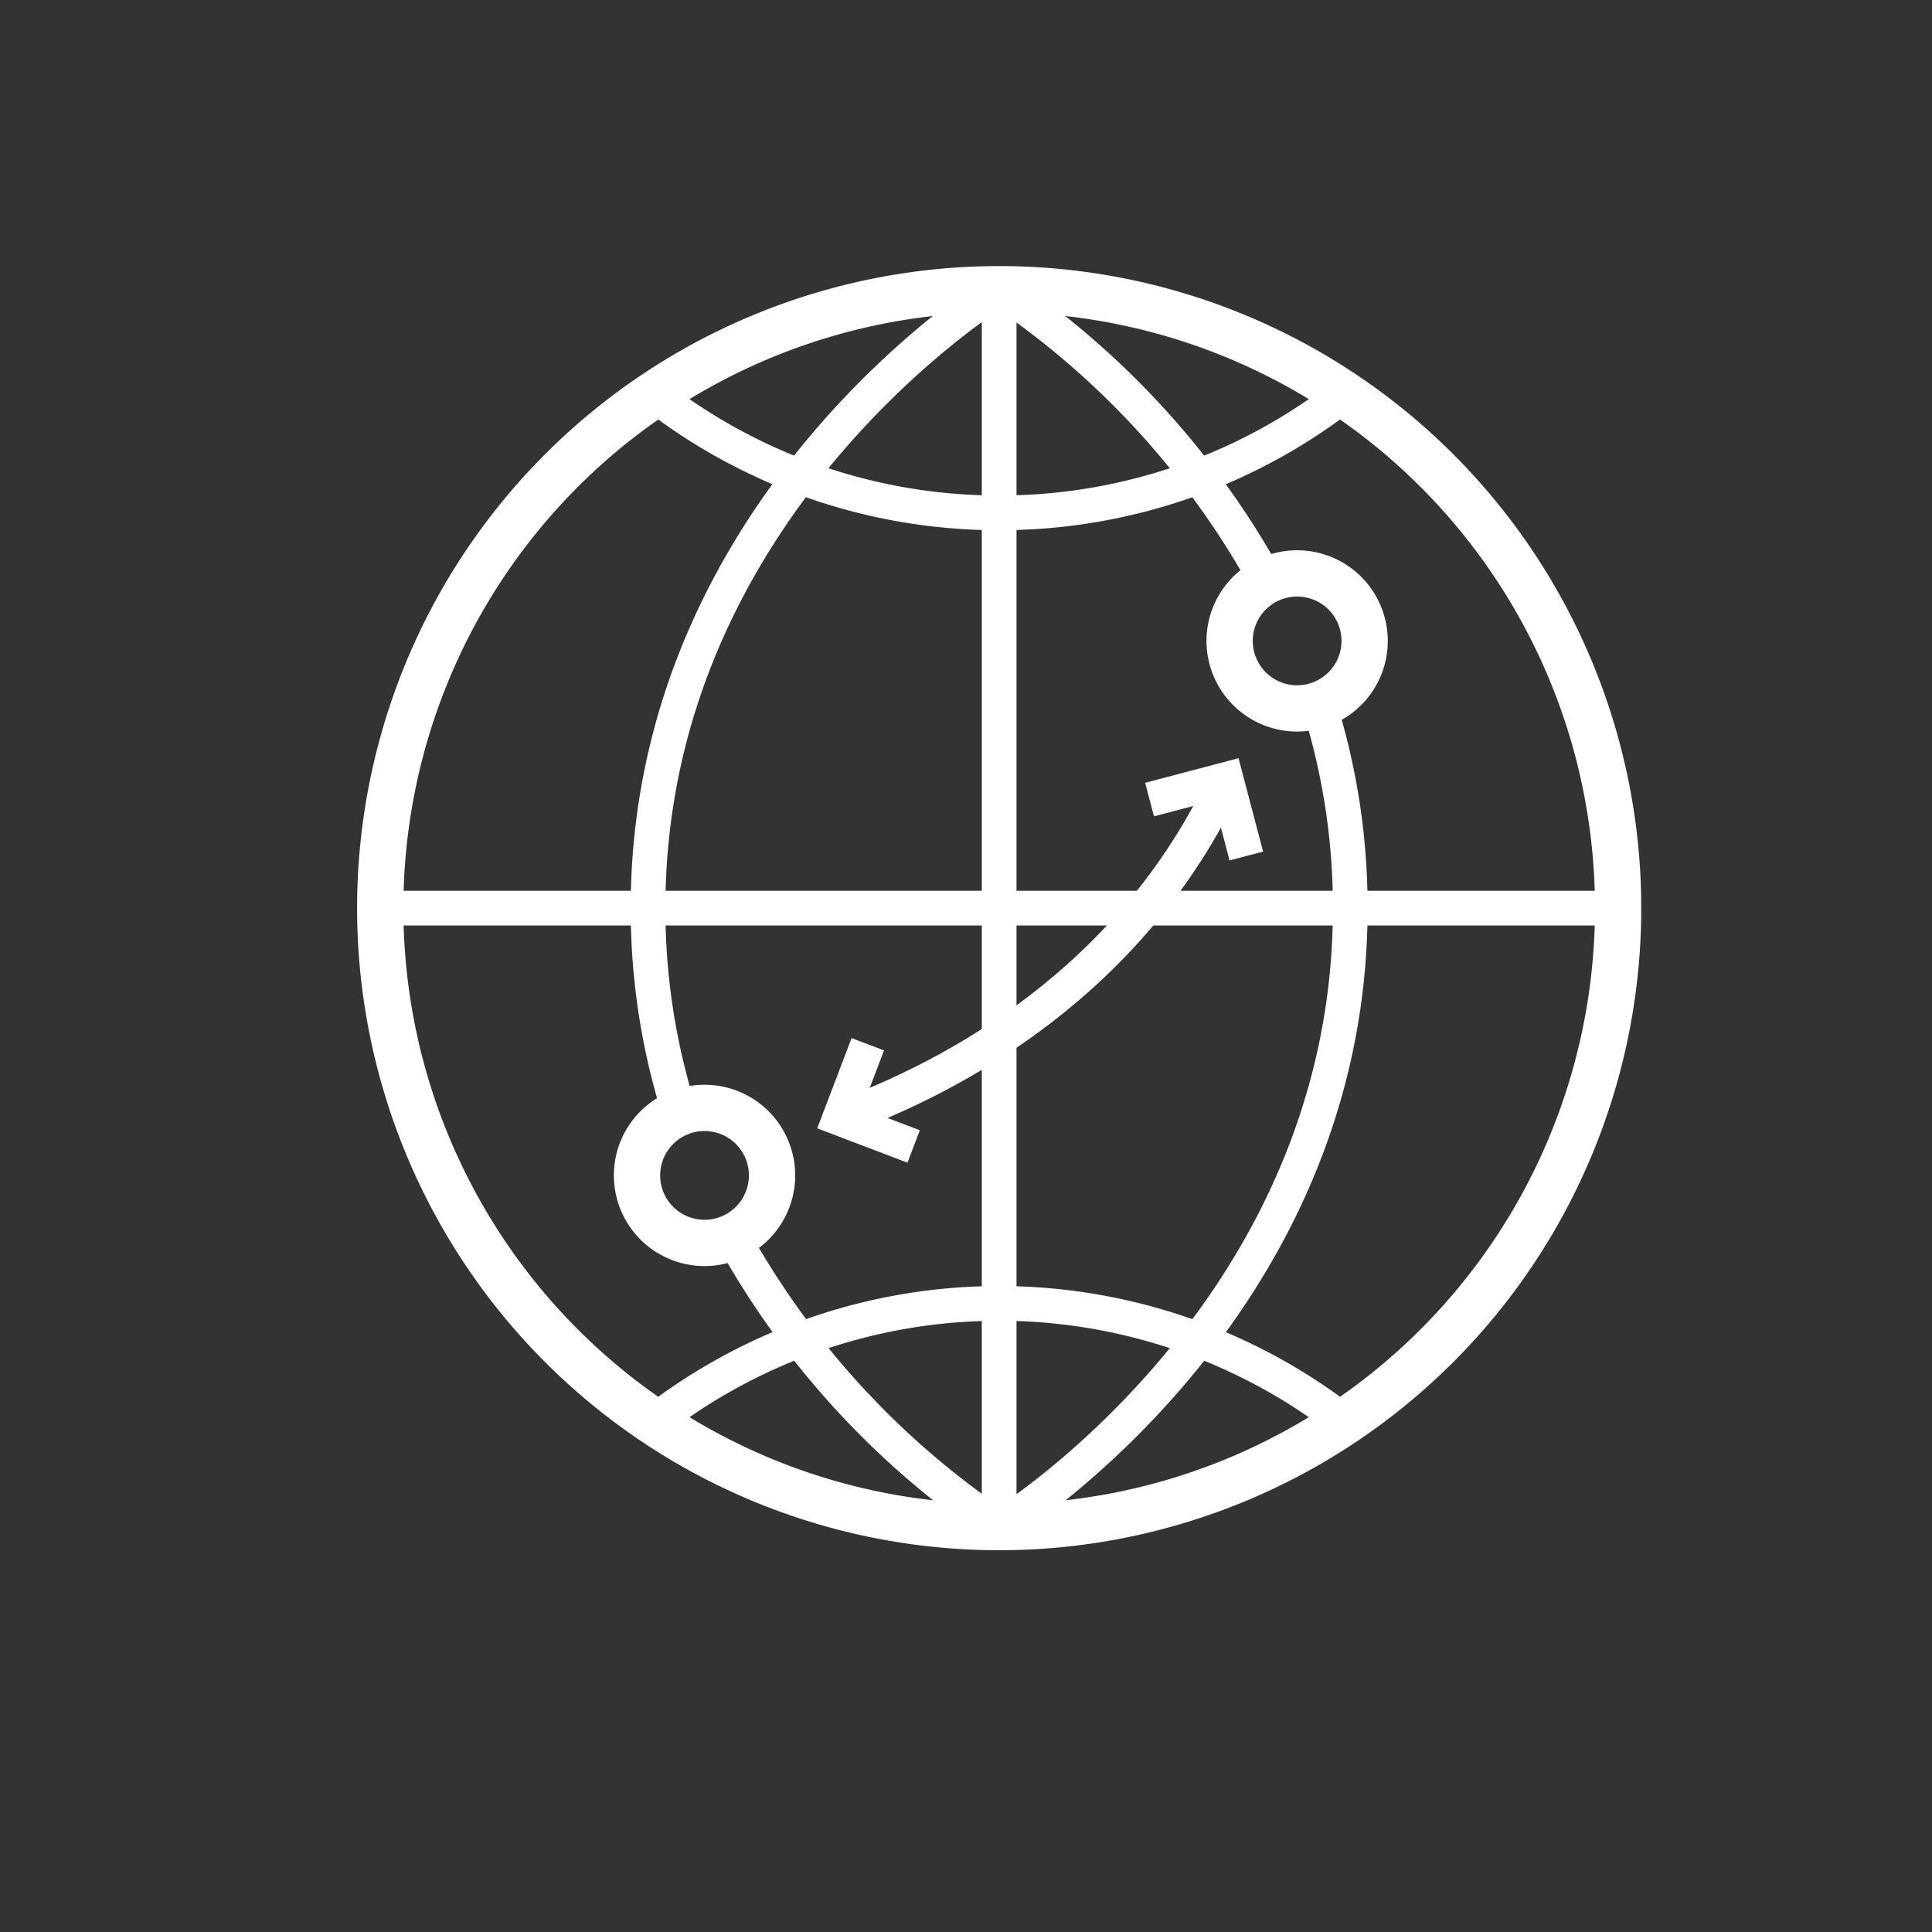 <?xml version="1.0" encoding="UTF-8"?> <svg xmlns="http://www.w3.org/2000/svg" xmlns:xlink="http://www.w3.org/1999/xlink" width="167" height="167" viewBox="0 0 167 167"><rect x="0" y="0" width="167" height="167" fill="#333333" stroke="none"/><defs><clipPath id="clip-path"><rect id="Rectangle_401" data-name="Rectangle 401" width="110.995" height="110.995" transform="translate(0 0)" fill="none"></rect></clipPath></defs><g id="door-to-door" transform="translate(-1245 -2200)"><g id="Group_836" data-name="Group 836" transform="translate(1275.868 2223)"><g id="Group_794" data-name="Group 794" clip-path="url(#clip-path)"><path id="Path_857" data-name="Path 857" d="M109,55.5A53.5,53.5,0,1,1,55.5,2,53.5,53.5,0,0,1,109,55.5Z" fill="none" stroke="#fff" stroke-miterlimit="10" stroke-width="4"></path><path id="Path_858" data-name="Path 858" d="M35.867,78.6a5.836,5.836,0,1,1-5.835-5.835A5.835,5.835,0,0,1,35.867,78.6Z" fill="none" stroke="#fff" stroke-miterlimit="10" stroke-width="4"></path><path id="Path_859" data-name="Path 859" d="M87.09,32.4a5.835,5.835,0,1,1-5.835-5.835A5.835,5.835,0,0,1,87.09,32.4Z" fill="none" stroke="#fff" stroke-miterlimit="10" stroke-width="4"></path><line id="Line_17" data-name="Line 17" y2="106.995" transform="translate(55.498 2)" fill="none" stroke="#fff" stroke-miterlimit="10" stroke-width="3"></line><line id="Line_18" data-name="Line 18" x2="106.995" transform="translate(2 55.497)" fill="none" stroke="#fff" stroke-miterlimit="10" stroke-width="3"></line><path id="Path_860" data-name="Path 860" d="M78.6,27.2A72.413,72.413,0,0,0,55.5,2" fill="none" stroke="#fff" stroke-miterlimit="10" stroke-width="3"></path><path id="Path_861" data-name="Path 861" d="M55.5,109S85.847,90.481,85.847,55.5a58.237,58.237,0,0,0-2.691-17.584" fill="none" stroke="#fff" stroke-miterlimit="10" stroke-width="3"></path><path id="Path_862" data-name="Path 862" d="M27.949,73.425a58.221,58.221,0,0,1-2.8-17.928C25.148,20.513,55.5,2,55.5,2" fill="none" stroke="#fff" stroke-miterlimit="10" stroke-width="3"></path><path id="Path_863" data-name="Path 863" d="M55.5,109A72.418,72.418,0,0,1,32.455,83.9" fill="none" stroke="#fff" stroke-miterlimit="10" stroke-width="3"></path><path id="Path_864" data-name="Path 864" d="M85.853,10.693A48.422,48.422,0,0,1,55.5,21.329,48.424,48.424,0,0,1,25.142,10.693" fill="none" stroke="#fff" stroke-miterlimit="10" stroke-width="3"></path><path id="Path_865" data-name="Path 865" d="M25.142,100.3a48.636,48.636,0,0,1,60.711,0" fill="none" stroke="#fff" stroke-miterlimit="10" stroke-width="3"></path><path id="Path_866" data-name="Path 866" d="M75.119,44.371c-8.156,17.5-23.515,25.684-33.41,29.292" fill="none" stroke="#fff" stroke-miterlimit="10" stroke-width="3"></path><path id="Path_867" data-name="Path 867" d="M48.107,76.1l-6.4-2.436,2.436-6.4" fill="none" stroke="#fff" stroke-miterlimit="10" stroke-width="3"></path><path id="Path_868" data-name="Path 868" d="M68.5,46.113l6.621-1.743,1.742,6.621" fill="none" stroke="#fff" stroke-miterlimit="10" stroke-width="3"></path></g></g><rect id="Rectangle_411" data-name="Rectangle 411" width="167" height="167" transform="translate(1245 2200)" fill="none"></rect></g></svg> 